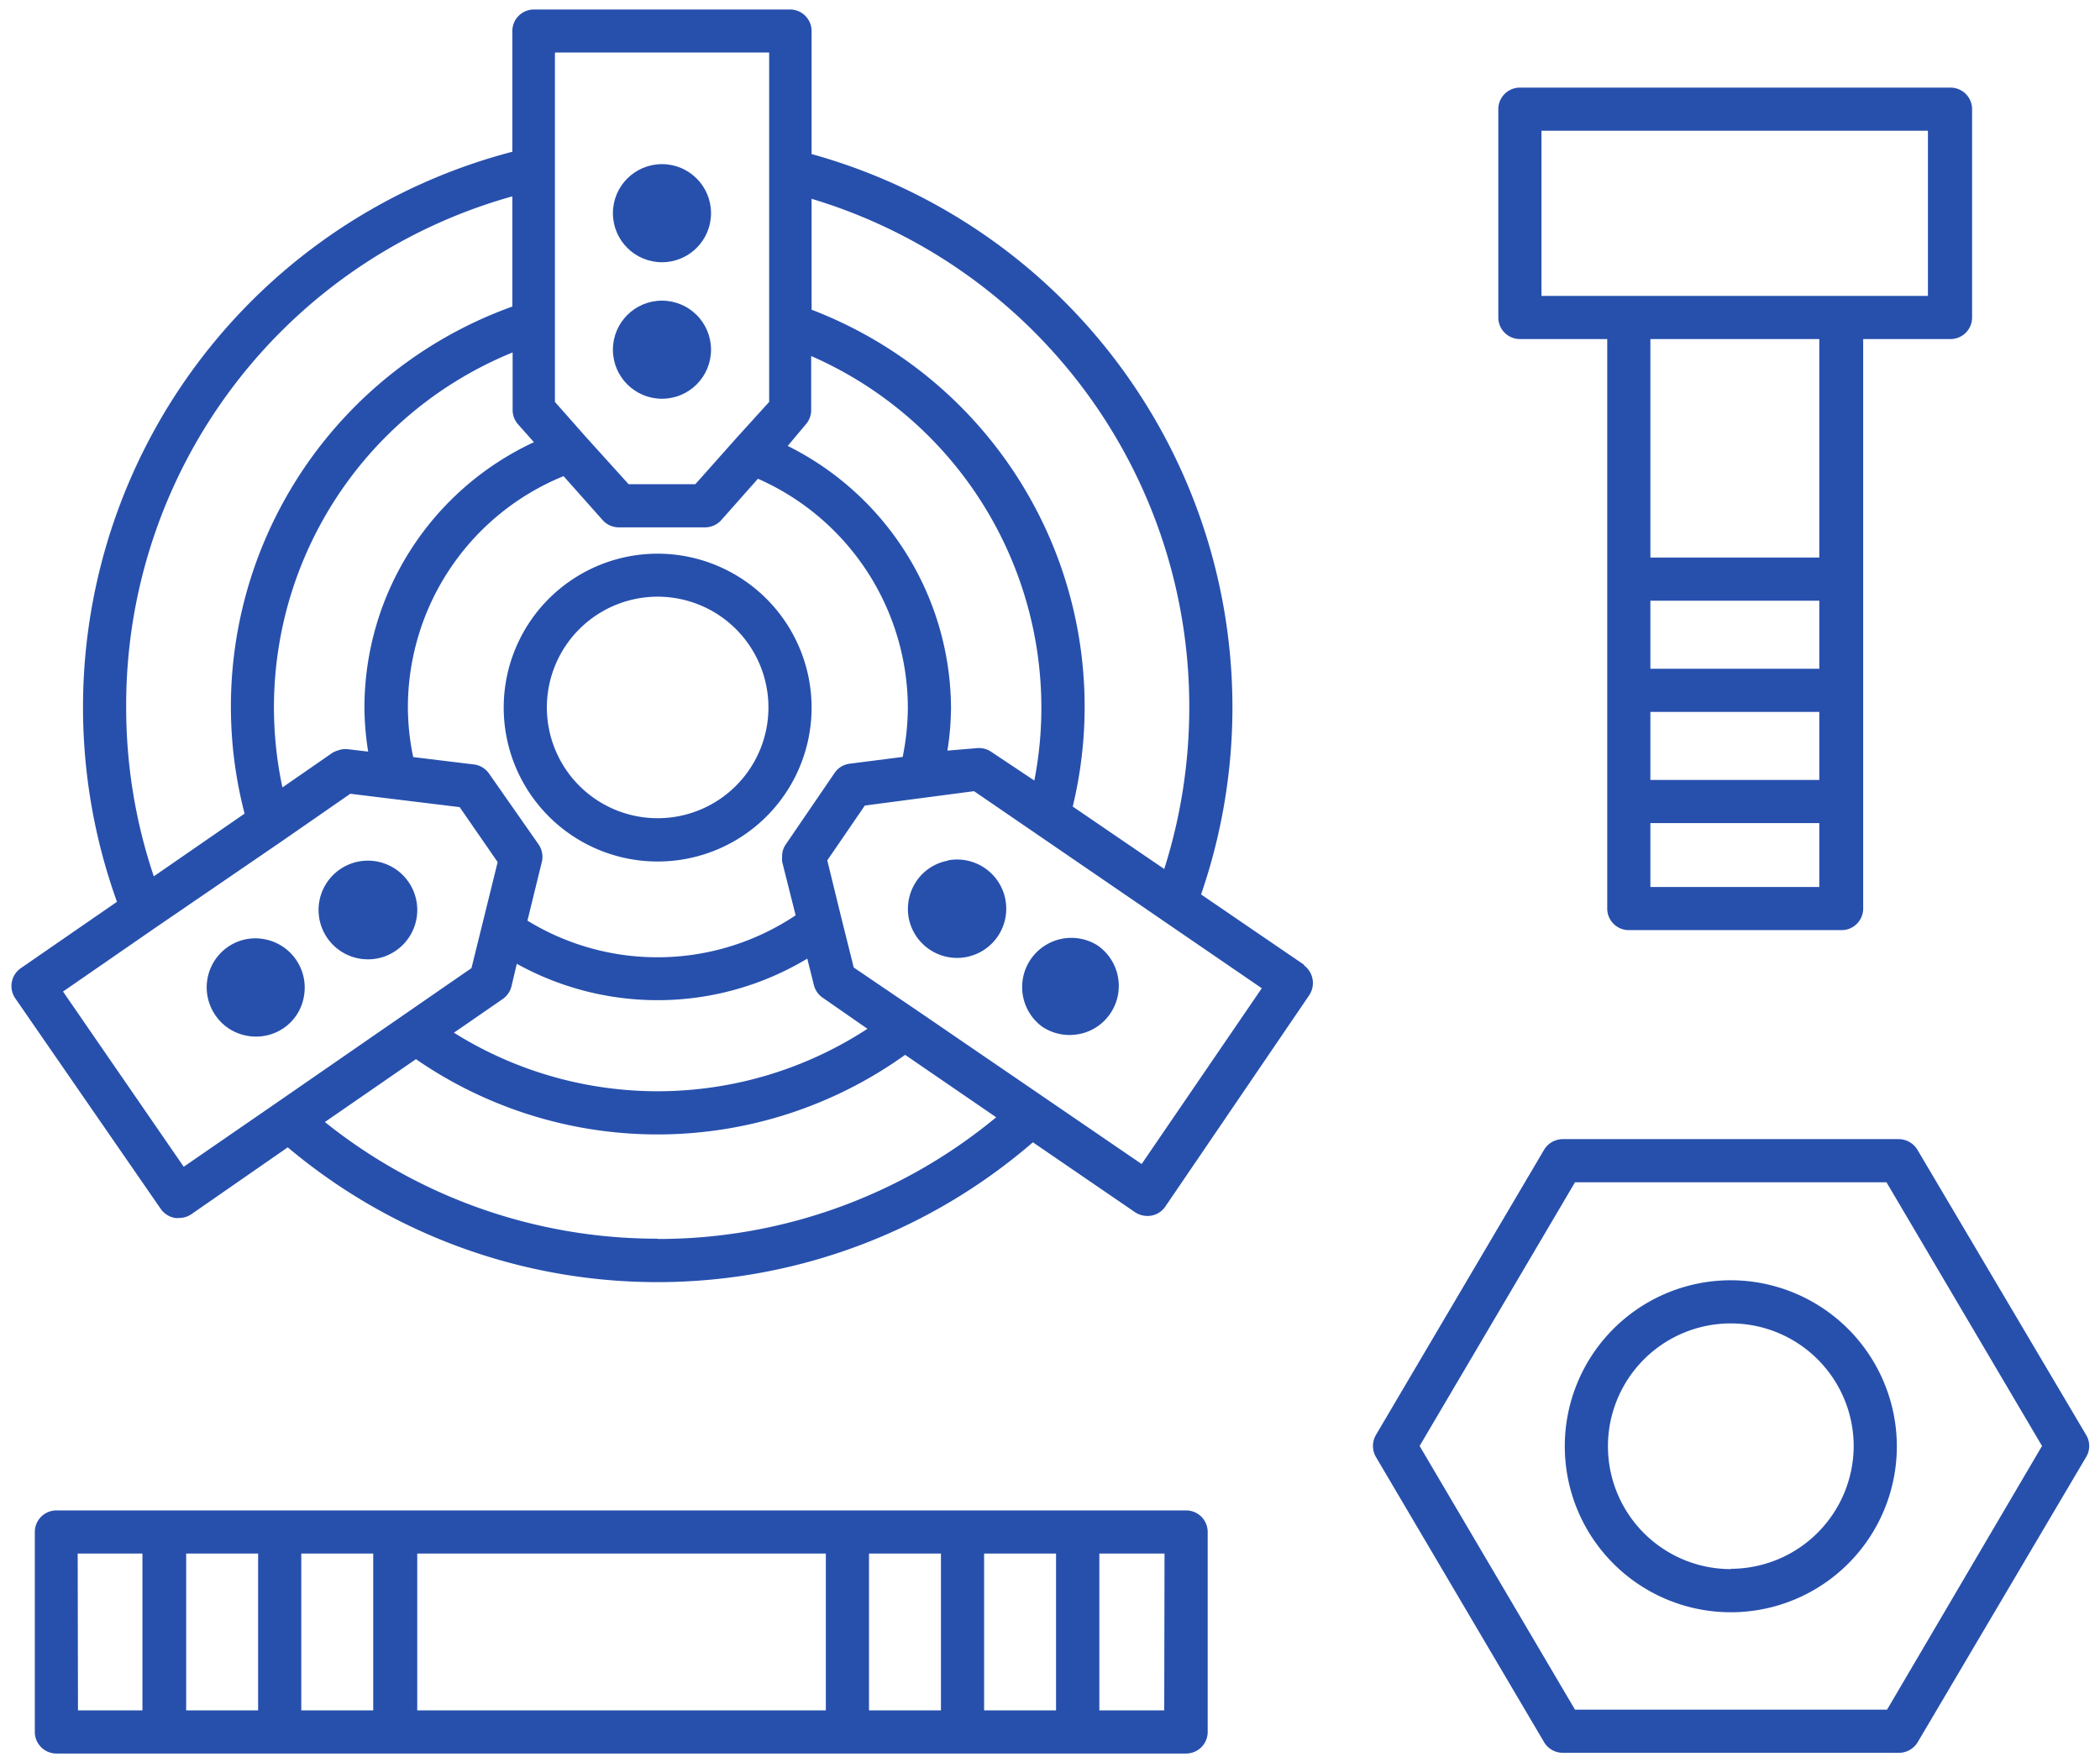<svg id="Calque_1" data-name="Calque 1" xmlns="http://www.w3.org/2000/svg" viewBox="0 0 145.96 122.51"><defs><style>.cls-1{fill:#2750ad;}</style></defs><path class="cls-1" d="M82.44,105H3.92a1.5,1.5,0,0,0-1.5,1.5v13.9a1.5,1.5,0,0,0,1.5,1.5H82.44a1.5,1.5,0,0,0,1.5-1.5v-13.9A1.5,1.5,0,0,0,82.44,105Zm-61.5,3h5v10.9h-5Zm-3,10.9h-5V108h5ZM29,108h28.4v10.9H29Zm31.4,0h5v10.9h-5Zm8,0h5v10.9h-5Zm-63,0h4.5v10.9H5.42Zm75.52,10.9H76.41V108h4.53Z"/><path class="cls-1" d="M145,99.76,133.27,79.93a1.52,1.52,0,0,0-1.29-.74H108.61a1.52,1.52,0,0,0-1.29.74L95.63,99.76a1.53,1.53,0,0,0,0,1.52l11.69,19.83a1.52,1.52,0,0,0,1.29.74H132a1.52,1.52,0,0,0,1.29-.74L145,101.28A1.48,1.48,0,0,0,145,99.76Zm-13.84,19.09H109.47l-10.8-18.33,10.8-18.33h21.65l10.81,18.33Z"/><path class="cls-1" d="M120.3,89a11.54,11.54,0,1,0,11.54,11.54A11.56,11.56,0,0,0,120.3,89Zm0,20.08a8.54,8.54,0,1,1,8.54-8.54A8.56,8.56,0,0,1,120.3,109.06Z"/><path class="cls-1" d="M105.64,23.57h6.07V63.16a1.5,1.5,0,0,0,1.5,1.5H128a1.5,1.5,0,0,0,1.5-1.5V23.57h6.07a1.5,1.5,0,0,0,1.5-1.5V7.59a1.5,1.5,0,0,0-1.5-1.5H105.64a1.5,1.5,0,0,0-1.5,1.5V22.07A1.5,1.5,0,0,0,105.64,23.57Zm9.07,25.92h11.74v4.73H114.71Zm11.74-3H114.71V41.76h11.74ZM114.71,61.66V57.22h11.74v4.44Zm11.74-22.9H114.71V23.57h11.74ZM107.14,9.09H134V20.57H107.14Z"/><path class="cls-1" d="M45.72,38.49a10.7,10.7,0,1,0,10.69,10.7A10.71,10.71,0,0,0,45.72,38.49Zm0,18.39a7.7,7.7,0,1,1,7.69-7.69A7.7,7.7,0,0,1,45.72,56.88Z"/><circle class="cls-1" cx="46.01" cy="14.82" r="3.41"/><circle class="cls-1" cx="46.01" cy="24.31" r="3.41"/><path class="cls-1" d="M90.67,67.09l-7.19-4.91A39.91,39.91,0,0,0,56.41,10.71V2.16a1.5,1.5,0,0,0-1.5-1.5H37.11a1.5,1.5,0,0,0-1.5,1.5v8.39A39.91,39.91,0,0,0,8.13,62.69L1.44,67.31a1.51,1.51,0,0,0-.38,2.09L11.18,84.05a1.52,1.52,0,0,0,1,.62,1.23,1.23,0,0,0,.27,0,1.52,1.52,0,0,0,.85-.26L20,79.76a39.9,39.9,0,0,0,51.79-.35l7.1,4.86a1.57,1.57,0,0,0,.85.26A1.49,1.49,0,0,0,81,83.87l10-14.69a1.53,1.53,0,0,0-.39-2.09ZM60.29,71.52a26.66,26.66,0,0,1-28.74.27l3.39-2.34a1.53,1.53,0,0,0,.61-.88L35.92,67a20.18,20.18,0,0,0,20.19-.36l.46,1.84a1.49,1.49,0,0,0,.6.87ZM54.63,58.68a1.44,1.44,0,0,0-.27.89h0a1.77,1.77,0,0,0,0,.32l.94,3.74A17.28,17.28,0,0,1,36.66,64l1-4.08a1.52,1.52,0,0,0-.22-1.21L34,53.79A1.51,1.51,0,0,0,33,53.15l-4.28-.52a17.07,17.07,0,0,1-.37-3.44A17.37,17.37,0,0,1,39.17,33.1l2.72,3.06a1.5,1.5,0,0,0,1.12.5h6a1.52,1.52,0,0,0,1.12-.5l2.55-2.88A17.46,17.46,0,0,1,63.1,49.19a17.69,17.69,0,0,1-.36,3.43l-3.68.47a1.49,1.49,0,0,0-1.05.64Zm-31.17-6.5a1.54,1.54,0,0,0-.35.15l-3.48,2.41a26.64,26.64,0,0,1,16-30.24v4a1.49,1.49,0,0,0,.38,1l1.1,1.24A20.36,20.36,0,0,0,25.33,49.19a20,20,0,0,0,.26,3.06l-1.44-.17A1.47,1.47,0,0,0,23.46,52.18Zm42.39,0a19.68,19.68,0,0,0,.25-3A20.46,20.46,0,0,0,54.75,31L56,29.51a1.49,1.49,0,0,0,.38-1V24.75a26.69,26.69,0,0,1,16,24.44,26.24,26.24,0,0,1-.49,5.07l-3-2a1.52,1.52,0,0,0-1-.25Zm16.81-3a37.06,37.06,0,0,1-1.74,11.23l-6.36-4.34A29.55,29.55,0,0,0,56.41,21.53V13.82A36.85,36.85,0,0,1,82.66,49.19Zm-44-45.53h14.8V27.94L51.14,30.5h0l-2.81,3.16H43.69l-3-3.32h0l-2.12-2.4V3.66ZM8.77,49.19A36.73,36.73,0,0,1,35.61,13.65v7.66A29.55,29.55,0,0,0,17,56.56l-6.31,4.36A36.73,36.73,0,0,1,8.77,49.19Zm4,31.92L4.38,68.93l6.41-4.43h0l8.77-6h0l4.79-3.32,2.94.36h0l4.66.57,2.64,3.82L32.77,67.3l-4.72,3.26h0l-8.78,6.07h0Zm32.92,5A36.91,36.91,0,0,1,22.58,78l6.33-4.37a29.54,29.54,0,0,0,34-.3l6.33,4.34A36.82,36.82,0,0,1,45.72,86.13Zm33.66-5.19L63.76,70.26h0l-4.42-3L58.5,63.9h0l-1-4.09L60.11,56l7.59-1,20,13.7Z"/><path class="cls-1" d="M72.42,71.36a3.42,3.42,0,0,0,1.92.59,3.47,3.47,0,0,0,.64-.06,3.38,3.38,0,0,0,2.19-1.43,3.42,3.42,0,0,0-.89-4.74h0a3.42,3.42,0,0,0-3.86,5.64Z"/><path class="cls-1" d="M65.89,59.83a3.37,3.37,0,0,0-2.19,1.42,3.46,3.46,0,0,0-.54,2.56,3.42,3.42,0,1,0,2.73-4Z"/><path class="cls-1" d="M19.7,71.48a3.34,3.34,0,0,0,1.42-2.19,3.42,3.42,0,0,0-2.75-4,3.35,3.35,0,0,0-2.55.55A3.42,3.42,0,0,0,15,70.62,3.37,3.37,0,0,0,17.15,72a3.26,3.26,0,0,0,.62.06A3.37,3.37,0,0,0,19.7,71.48Z"/><path class="cls-1" d="M25.57,66.69a3.39,3.39,0,0,0,1.94-.6h0a3.43,3.43,0,1,0-1.94.6Z"/></svg>